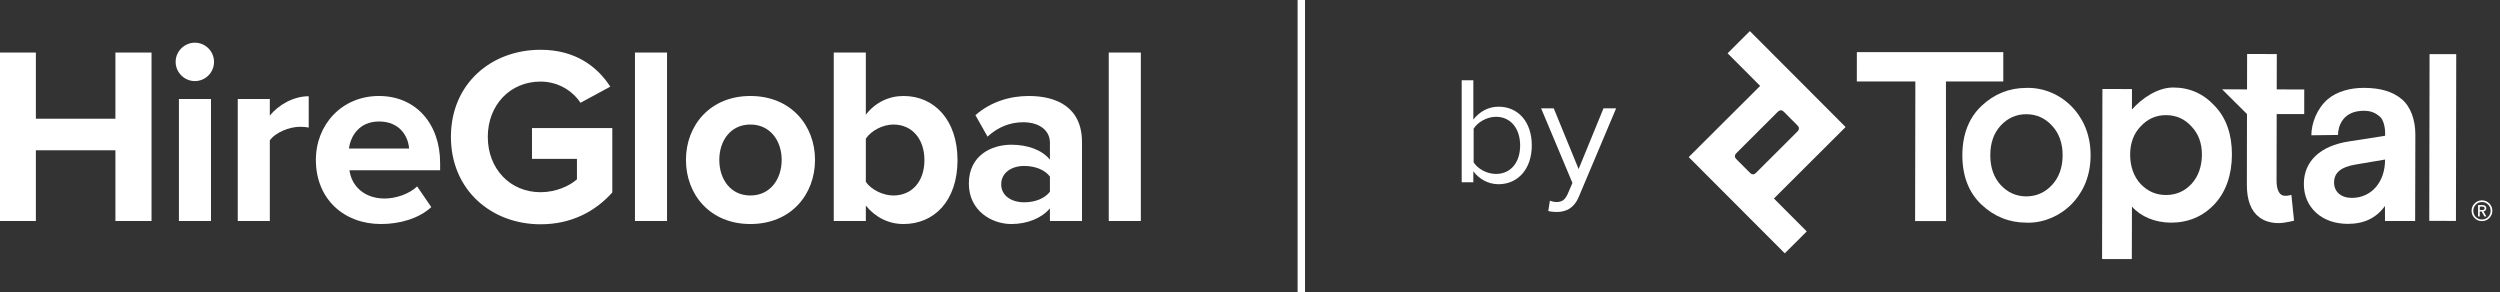 <svg width="274" height="32" viewBox="0 0 274 32" fill="none" xmlns="http://www.w3.org/2000/svg">
<rect x="0" y="0" width="274" height="32" fill="#333333" stroke="none"/>
<path d="M143.03 0H142.218V32H143.03V0Z" fill="white"/>
<path fill-rule="evenodd" clip-rule="evenodd" d="M242.752 11.627C241.521 10.279 239.986 9.59 238.182 9.59C236.445 9.59 234.722 10.803 233.661 12.002L233.665 9.76L230.424 9.755L230.388 28.149V28.39L233.647 28.395L233.661 22.643C234.645 23.748 236.203 24.398 237.936 24.402C239.842 24.402 241.445 23.722 242.703 22.383C243.97 21.036 244.614 19.133 244.619 16.953C244.623 14.724 243.997 12.934 242.752 11.627ZM237.403 12.62C238.509 12.62 239.444 13.037 240.183 13.856C240.944 14.648 241.333 15.687 241.329 16.944C241.324 18.211 240.948 19.348 240.169 20.176C239.426 20.969 238.495 21.372 237.389 21.372C236.302 21.372 235.393 20.973 234.614 20.167C233.84 19.335 233.464 18.202 233.464 16.931C233.468 15.673 233.858 14.635 234.623 13.842C235.393 13.019 236.302 12.62 237.394 12.62H237.403Z" fill="white"/>
<path fill-rule="evenodd" clip-rule="evenodd" d="M246.27 12.499L246.257 20.261C246.253 21.936 246.714 23.131 247.618 23.811C248.182 24.236 248.898 24.451 249.749 24.451C250.402 24.451 251.427 24.187 251.427 24.187L251.136 21.358C251.136 21.358 250.389 21.6 250.026 21.34C249.681 21.094 249.511 20.566 249.511 19.773L249.525 12.499L252.542 12.504L252.546 9.805L249.529 9.8L249.538 5.924L246.284 5.919L246.275 9.796L243.544 9.791L246.27 12.499Z" fill="white"/>
<path fill-rule="evenodd" clip-rule="evenodd" d="M219.56 5.713H203.512L203.508 8.927H209.923L209.896 23.932V24.227L213.289 24.232L213.275 8.932L219.56 8.927V5.713Z" fill="white"/>
<path fill-rule="evenodd" clip-rule="evenodd" d="M202.277 13.923L197.447 9.079C197.402 9.035 191.784 3.408 191.784 3.408L189.345 5.839L192.912 9.415L185.083 17.217L195.612 27.764L198.02 25.364L194.421 21.756L202.277 13.923ZM192.236 19.089C192.165 19.111 192.093 19.111 192.021 19.089C191.95 19.066 191.892 19.035 191.762 18.905L190.343 17.482C190.218 17.356 190.182 17.294 190.159 17.222C190.137 17.15 190.137 17.079 190.159 17.007C190.182 16.935 190.213 16.877 190.343 16.747L194.815 12.284C194.94 12.159 195.003 12.123 195.074 12.105C195.146 12.083 195.218 12.083 195.289 12.105C195.361 12.128 195.419 12.159 195.549 12.289L196.968 13.713C197.093 13.838 197.129 13.9 197.147 13.972C197.169 14.044 197.169 14.115 197.147 14.187C197.125 14.259 197.093 14.317 196.963 14.447L192.492 18.91C192.371 19.035 192.308 19.066 192.236 19.089Z" fill="white"/>
<path fill-rule="evenodd" clip-rule="evenodd" d="M227.089 11.711C225.76 10.337 223.951 9.581 222.098 9.634C220.222 9.634 218.571 10.293 217.187 11.595C215.791 12.907 215.079 14.729 215.075 17.007C215.07 19.285 215.777 21.107 217.17 22.424C218.553 23.731 220.209 24.398 222.085 24.402C222.156 24.407 222.228 24.407 222.299 24.407C224.054 24.407 225.791 23.654 227.071 22.347C228.007 21.385 229.126 19.684 229.13 17.034C229.135 14.384 228.025 12.678 227.089 11.711ZM226.064 17.029C226.06 18.35 225.67 19.442 224.9 20.275C224.135 21.103 223.181 21.524 222.067 21.524C220.974 21.519 220.03 21.099 219.264 20.261C218.517 19.447 218.136 18.35 218.136 17.012C218.136 15.673 218.521 14.581 219.273 13.766C220.039 12.938 220.983 12.517 222.08 12.517C223.19 12.517 224.144 12.943 224.909 13.78C225.679 14.612 226.069 15.704 226.064 17.029Z" fill="white"/>
<path fill-rule="evenodd" clip-rule="evenodd" d="M256.244 14.791C256.244 13.963 256.678 12.141 259.078 12.141C259.928 12.141 260.412 12.428 260.819 12.768C261.213 13.095 261.41 13.9 261.41 14.568V14.881L257.448 15.499C254.31 15.977 252.511 17.665 252.502 20.136C252.497 21.416 252.963 22.513 253.849 23.319C254.722 24.111 255.917 24.532 257.327 24.536C259.104 24.536 260.438 23.896 261.392 22.576C261.396 23.135 261.396 23.699 261.396 24.223H264.7L264.722 14.733C264.727 13.184 264.221 11.685 263.223 10.861C262.238 10.051 260.949 9.635 259.082 9.63H259.055C257.632 9.63 256.123 10.006 255.107 10.888C253.912 11.922 253.325 13.56 253.325 14.827L256.244 14.791ZM257.744 21.689C256.571 21.685 255.81 21.018 255.814 19.993C255.819 18.927 256.562 18.305 258.151 18.037L261.405 17.486V17.517C261.396 19.975 259.897 21.689 257.757 21.689H257.744Z" fill="white"/>
<path fill-rule="evenodd" clip-rule="evenodd" d="M266.28 5.933L266.248 24.125V24.205L269.171 24.214L269.203 6.018V5.937L266.28 5.933Z" fill="white"/>
<path fill-rule="evenodd" clip-rule="evenodd" d="M270.886 23.099C270.886 22.786 270.994 22.517 271.218 22.294C271.441 22.07 271.71 21.958 272.019 21.958C272.332 21.958 272.605 22.07 272.825 22.294C273.048 22.517 273.16 22.786 273.16 23.099C273.16 23.417 273.048 23.681 272.825 23.901C272.601 24.125 272.332 24.232 272.019 24.232C271.705 24.232 271.437 24.125 271.218 23.901C270.998 23.681 270.886 23.417 270.886 23.099ZM271.074 23.099C271.074 23.363 271.164 23.592 271.347 23.78C271.531 23.963 271.755 24.057 272.023 24.057C272.287 24.057 272.511 23.963 272.695 23.78C272.878 23.592 272.972 23.368 272.972 23.099C272.972 22.831 272.878 22.607 272.695 22.423C272.511 22.235 272.287 22.141 272.023 22.141C271.759 22.141 271.535 22.235 271.352 22.423C271.168 22.607 271.074 22.831 271.074 23.099ZM272.292 23.722L271.987 23.18H271.782V23.722H271.594V22.477H272.099C272.35 22.477 272.498 22.625 272.498 22.831C272.498 23.005 272.368 23.135 272.193 23.171L272.502 23.722H272.292ZM271.782 22.643V23.023H272.073C272.234 23.023 272.314 22.961 272.314 22.835C272.314 22.705 272.234 22.643 272.073 22.643H271.782Z" fill="white"/>
<path fill-rule="evenodd" clip-rule="evenodd" d="M169.863 21.998C170.04 22.071 170.357 22.141 170.569 22.141C171.136 22.141 171.491 21.963 171.807 21.289L172.339 20.051L168.907 11.875H170.29L173.017 18.528L175.743 11.875H177.127L173.02 21.609C172.526 22.777 171.674 23.233 170.613 23.233C170.329 23.233 169.907 23.195 169.692 23.126L169.869 21.989H169.86L169.863 21.998ZM161.51 17.787C161.934 18.493 162.963 19.063 163.954 19.063C165.617 19.063 166.608 17.755 166.608 15.947C166.608 14.139 165.617 12.8 163.954 12.8C162.963 12.8 161.937 13.401 161.51 14.107V17.79V17.787ZM160.202 19.984V8.794H161.478V13.11C162.149 12.226 163.14 11.694 164.239 11.694C166.399 11.694 167.884 13.36 167.884 15.941C167.884 18.521 166.361 20.19 164.239 20.19C163.071 20.19 162.08 19.585 161.478 18.775V19.975H160.202V19.984Z" fill="white"/>
<path d="M125.036 24.221H121.52V5.759H125.036V24.221Z" fill="white"/>
<path d="M118.587 24.221H115.072V22.837C114.159 23.917 112.581 24.553 110.837 24.553C108.706 24.553 106.187 23.114 106.187 20.125C106.187 16.997 108.706 15.862 110.837 15.862C112.608 15.862 114.186 16.416 115.072 17.495V15.64C115.072 14.284 113.909 13.398 112.138 13.398C110.699 13.398 109.37 13.924 108.235 14.976L106.906 12.623C108.54 11.184 110.643 10.52 112.747 10.52C115.792 10.52 118.587 11.738 118.587 15.585V24.221ZM115.072 21.01V19.35C114.491 18.575 113.384 18.187 112.249 18.187C110.865 18.187 109.73 18.934 109.73 20.208C109.73 21.453 110.865 22.173 112.249 22.173C113.384 22.173 114.491 21.785 115.072 21.01Z" fill="white"/>
<path d="M94.895 24.221H91.38V5.759H94.895V12.568C95.947 11.212 97.442 10.52 99.019 10.52C102.424 10.52 104.943 13.177 104.943 17.55C104.943 22.007 102.396 24.553 99.019 24.553C97.414 24.553 95.947 23.834 94.895 22.533V24.221ZM94.895 15.198V19.931C95.477 20.789 96.778 21.426 97.912 21.426C99.961 21.426 101.317 19.876 101.317 17.55C101.317 15.225 99.961 13.648 97.912 13.648C96.778 13.648 95.477 14.312 94.895 15.198Z" fill="white"/>
<path d="M82.24 24.553C77.838 24.553 75.181 21.343 75.181 17.523C75.181 13.731 77.838 10.52 82.24 10.52C86.668 10.52 89.326 13.731 89.326 17.523C89.326 21.343 86.668 24.553 82.24 24.553ZM82.24 21.425C84.426 21.425 85.672 19.626 85.672 17.523C85.672 15.447 84.426 13.648 82.24 13.648C80.053 13.648 78.835 15.447 78.835 17.523C78.835 19.626 80.053 21.425 82.24 21.425Z" fill="white"/>
<path d="M73.107 24.221H69.592V5.759H73.107V24.221Z" fill="white"/>
<path d="M49.421 15.004C49.421 9.164 53.85 5.455 59.247 5.455C63.067 5.455 65.475 7.309 66.887 9.496L63.621 11.267C62.763 9.966 61.185 8.942 59.247 8.942C55.898 8.942 53.462 11.516 53.462 15.004C53.462 18.492 55.898 21.066 59.247 21.066C60.936 21.066 62.43 20.374 63.233 19.654V17.412H58.306V14.035H67.108V21.093C65.226 23.197 62.596 24.581 59.247 24.581C53.85 24.581 49.421 20.817 49.421 15.004Z" fill="white"/>
<path d="M34.62 17.523C34.62 13.648 37.471 10.52 41.54 10.52C45.526 10.52 48.238 13.509 48.238 17.883V18.658H38.301C38.523 20.346 39.879 21.758 42.149 21.758C43.394 21.758 44.861 21.259 45.719 20.429L47.269 22.699C45.913 23.944 43.837 24.553 41.761 24.553C37.692 24.553 34.62 21.813 34.62 17.523ZM41.54 13.315C39.353 13.315 38.412 14.948 38.246 16.277H44.834C44.751 15.004 43.865 13.315 41.54 13.315Z" fill="white"/>
<path d="M29.572 24.221H26.057V10.852H29.572V12.679C30.513 11.489 32.174 10.547 33.835 10.547V13.98C33.586 13.924 33.254 13.897 32.866 13.897C31.704 13.897 30.154 14.533 29.572 15.391V24.221Z" fill="white"/>
<path d="M21.353 8.887C20.218 8.887 19.25 7.946 19.25 6.783C19.25 5.621 20.218 4.679 21.353 4.679C22.516 4.679 23.457 5.621 23.457 6.783C23.457 7.946 22.516 8.887 21.353 8.887ZM23.125 24.221H19.61V10.852H23.125V24.221Z" fill="white"/>
<path d="M16.608 24.221H12.65V16.471H3.931V24.221H0V5.759H3.931V13.011H12.65V5.759H16.608V24.221Z" fill="white"/>
</svg>
